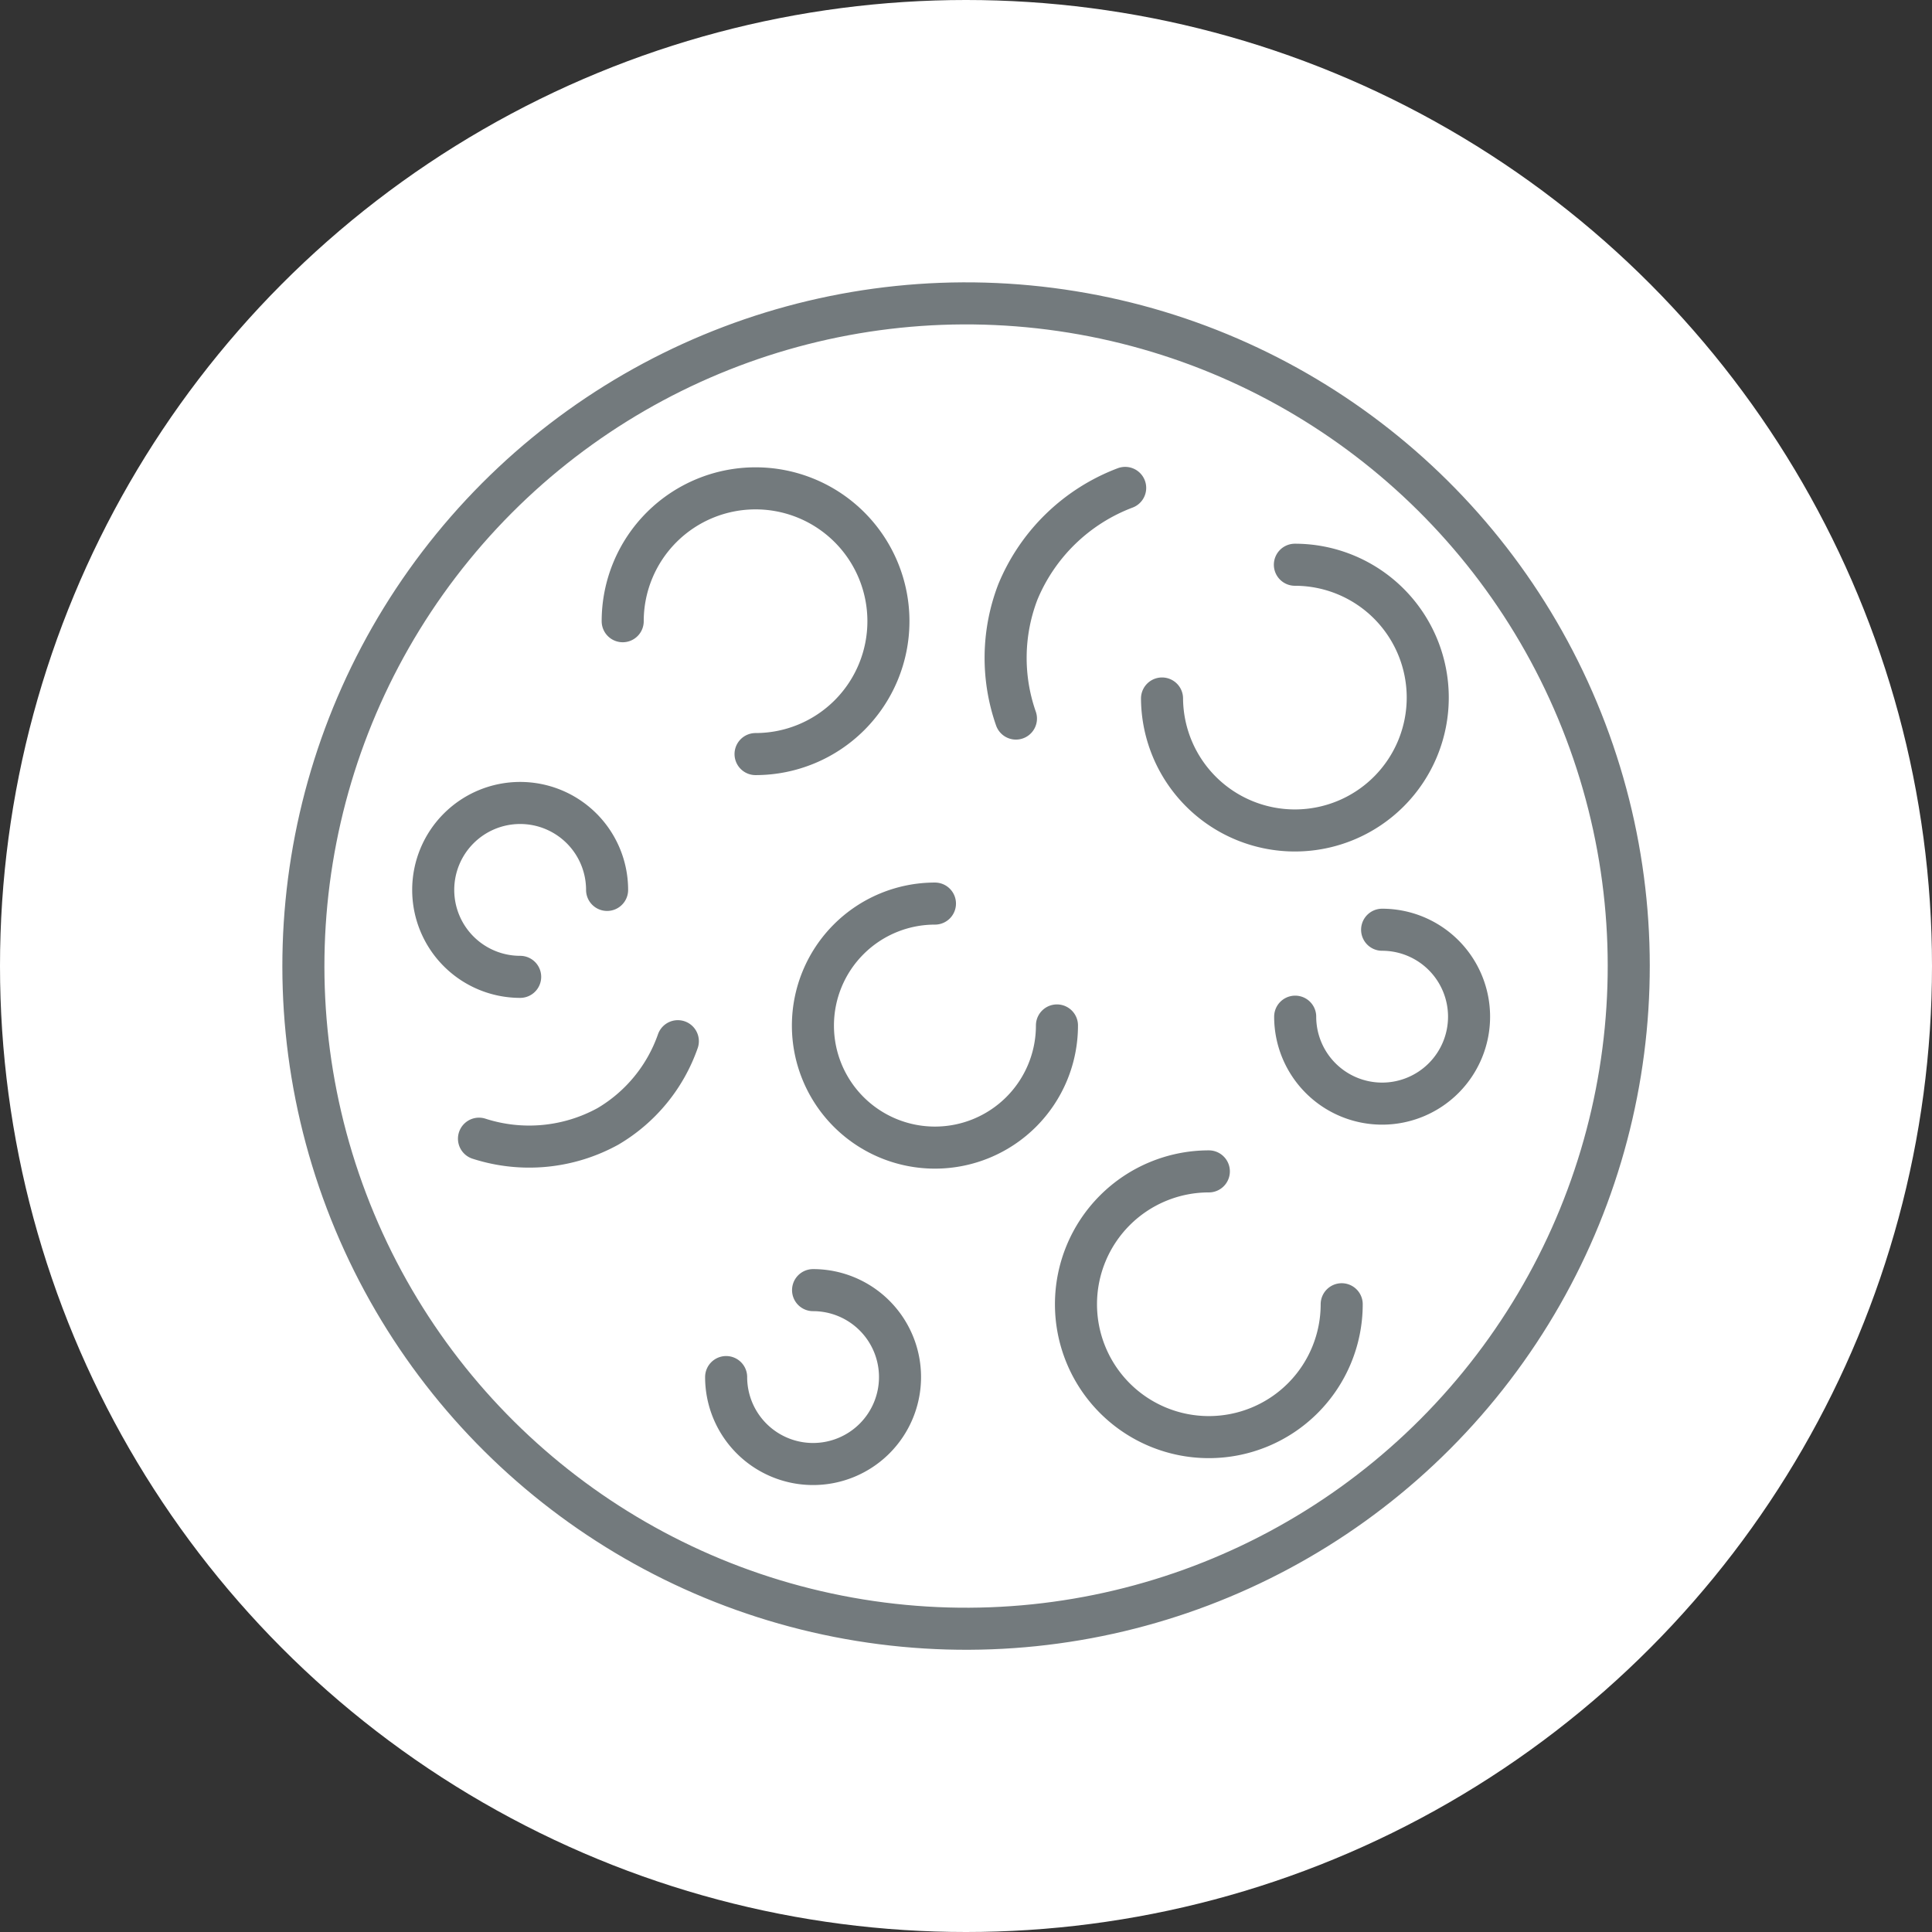 <svg viewBox="0 0 130 130" xmlns="http://www.w3.org/2000/svg"><rect x="0" y="0" width="130" height="130" fill="#333333" stroke="none"/><defs><style>.cls-1{fill:#fff;}.cls-2{fill:none;stroke:#737a7d;stroke-linecap:round;stroke-linejoin:round;stroke-width:2.83px;}</style></defs><title>ic-tocoferoli</title><g data-name="Livello 2" id="Livello_2"><g data-name="Livello 1" id="Livello_1-2"><circle r="65" cy="65" cx="65" class="cls-1"></circle><circle transform="translate(-9.57 118.75) rotate(-80.78)" r="44.59" cy="65" cx="65" class="cls-2"></circle><path d="M71.12,69a8.21,8.21,0,1,1-8.21-8.2" class="cls-2"></path><path d="M35,65.73a5.85,5.85,0,1,1,5.85-5.85" class="cls-2"></path><path d="M93,62.56a5.85,5.85,0,1,1-5.85,5.85" class="cls-2"></path><path d="M54.71,86.81a5.85,5.85,0,1,1-5.85,5.85" class="cls-2"></path><path d="M87.13,38A8.94,8.94,0,1,1,78.19,47" class="cls-2"></path><path d="M41.9,41.8a8.94,8.94,0,1,1,8.94,8.94" class="cls-2"></path><path d="M90.28,87.76a8.94,8.94,0,1,1-8.94-8.94" class="cls-2"></path><path d="M68.36,48.35a12.36,12.36,0,0,1,.13-8.52,12.65,12.65,0,0,1,7.22-7" class="cls-2"></path><path d="M45.61,70.06a10.78,10.78,0,0,1-4.7,5.73,11,11,0,0,1-8.68.83" class="cls-2"></path></g></g></svg>